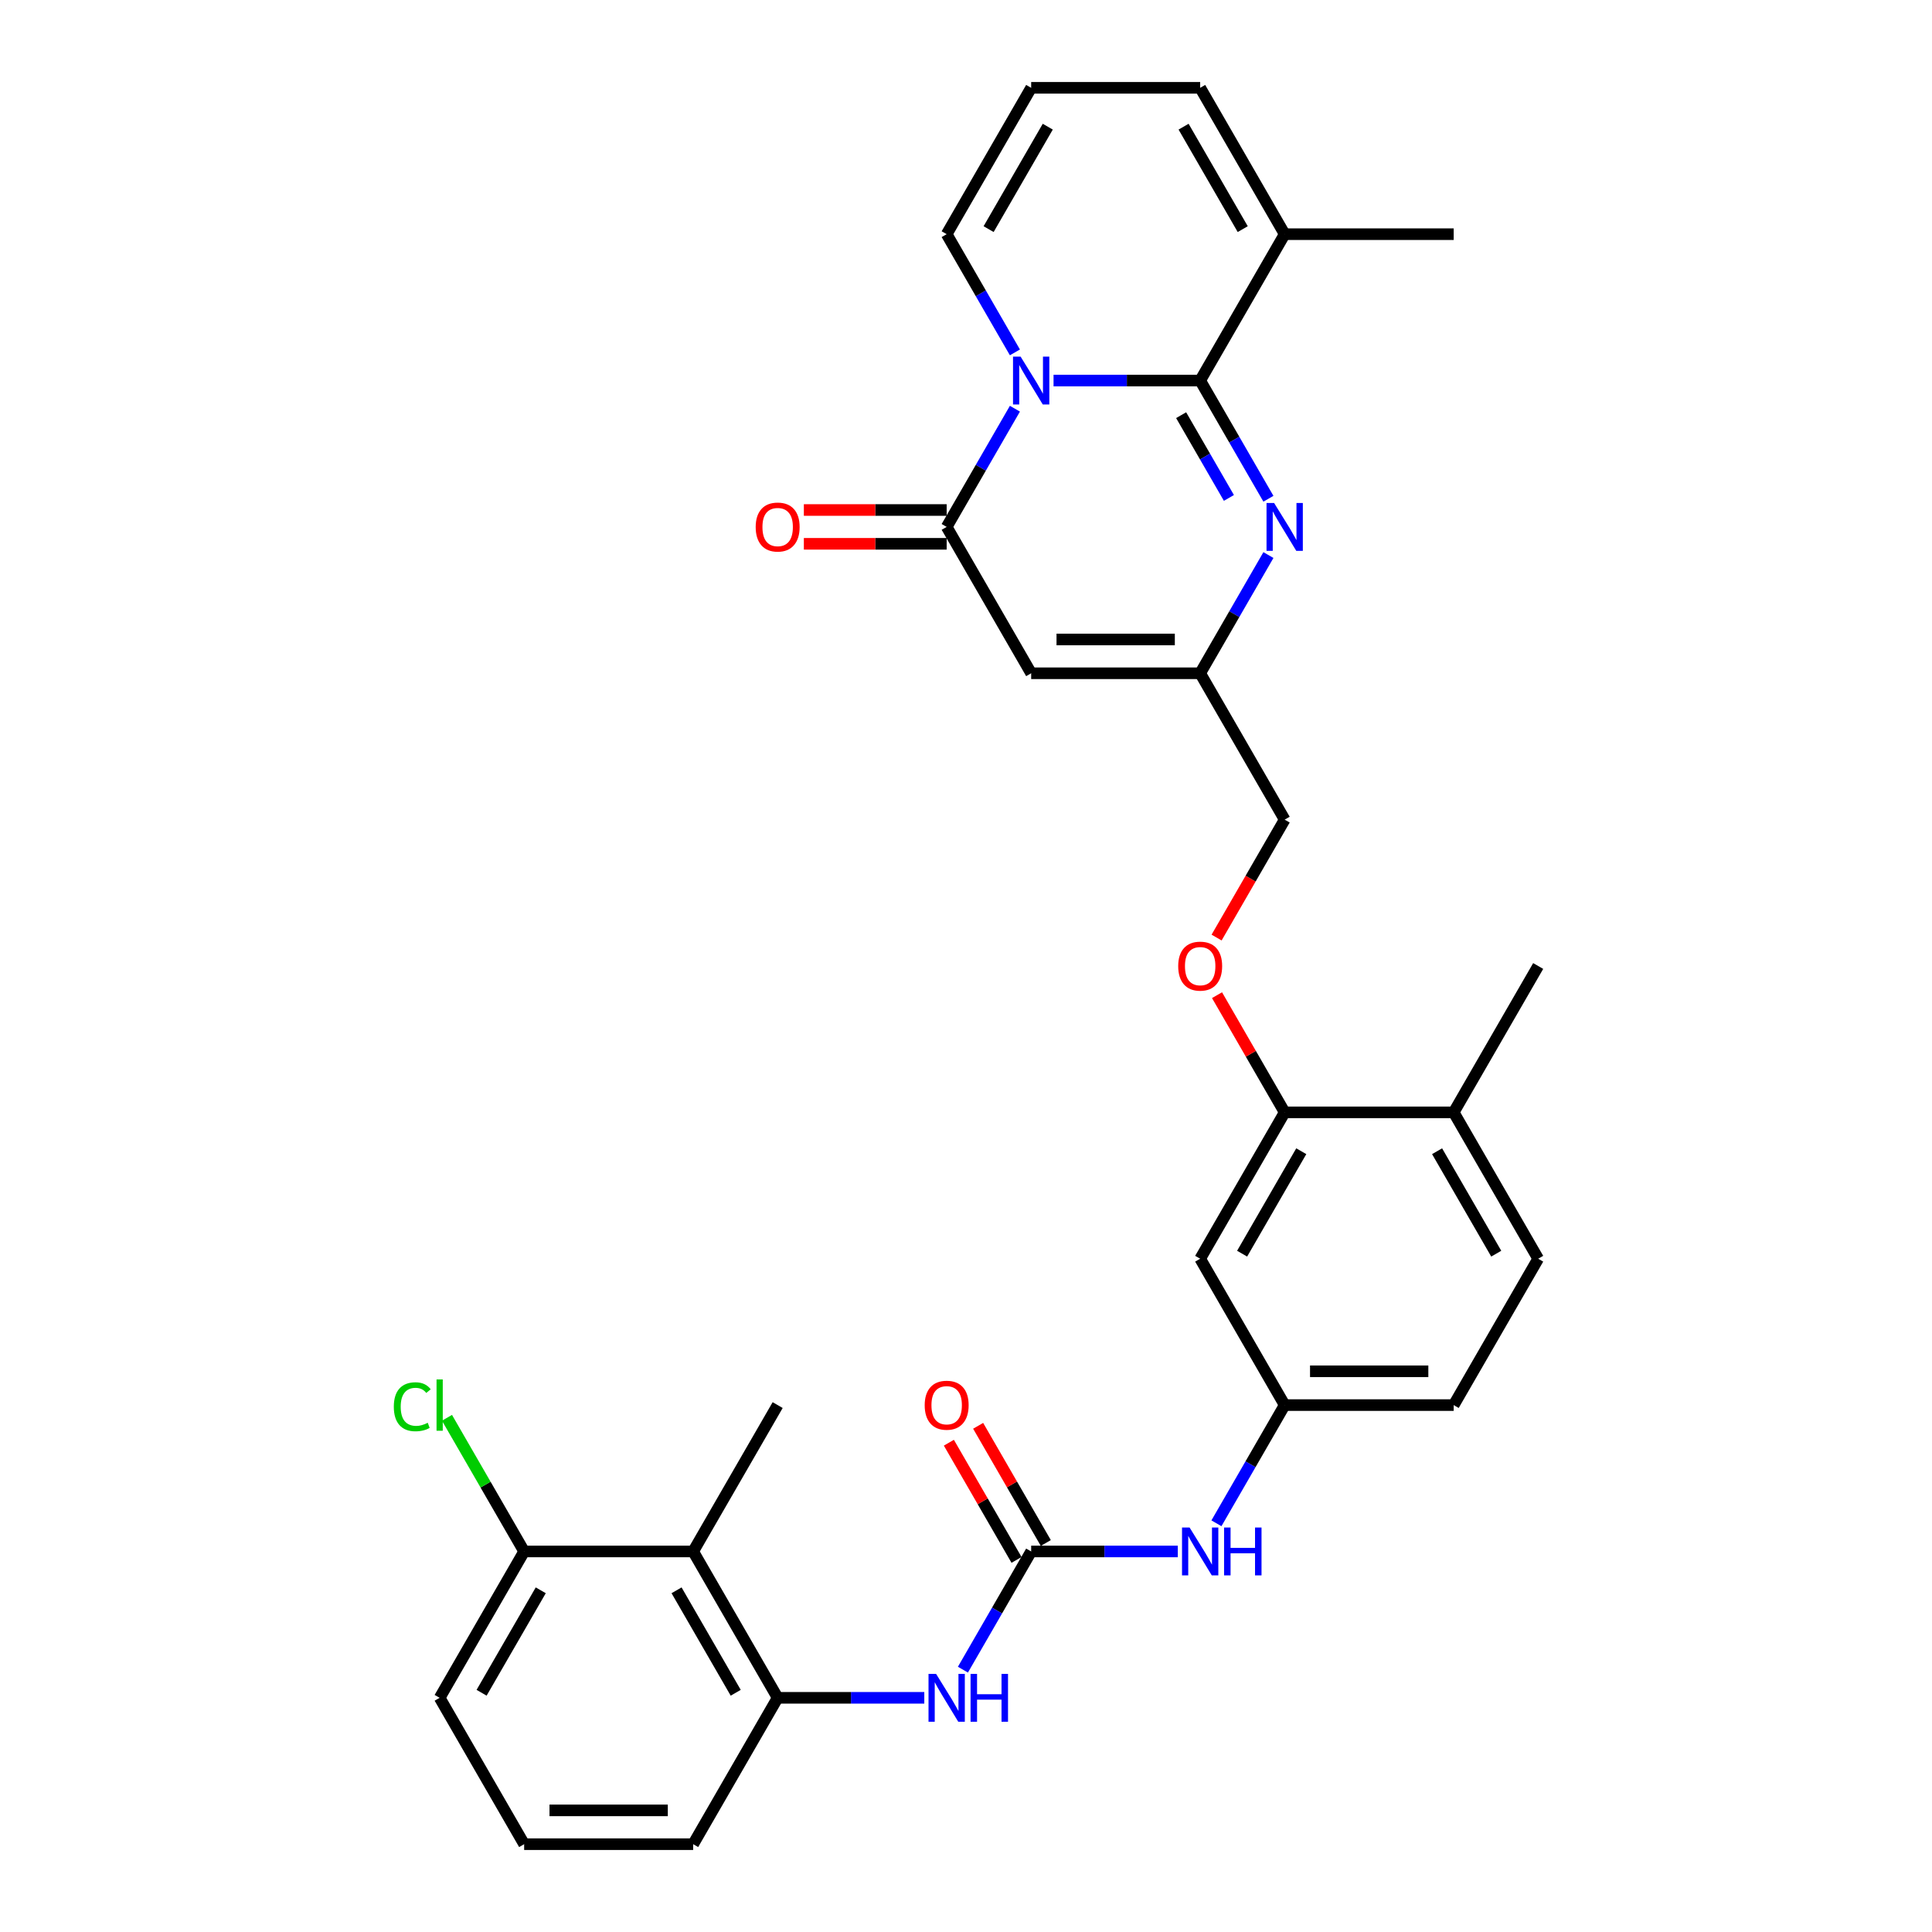 <?xml version='1.0' encoding='iso-8859-1'?>
<svg version='1.1' baseProfile='full'
              xmlns='http://www.w3.org/2000/svg'
                      xmlns:rdkit='http://www.rdkit.org/xml'
                      xmlns:xlink='http://www.w3.org/1999/xlink'
                  xml:space='preserve'
width='1000px' height='1000px' viewBox='0 0 1000 1000'>
<!-- END OF HEADER -->
<rect style='opacity:1.0;fill:#FFFFFF;stroke:none' width='1000' height='1000' x='0' y='0'> </rect>
<path class='bond-0' d='M 545.313,196.97 L 583.261,196.97' style='fill:none;fill-rule:evenodd;stroke:#0000FF;stroke-width:6px;stroke-linecap:butt;stroke-linejoin:miter;stroke-opacity:1' />
<path class='bond-0' d='M 583.261,196.97 L 621.209,196.97' style='fill:none;fill-rule:evenodd;stroke:#000000;stroke-width:6px;stroke-linecap:butt;stroke-linejoin:miter;stroke-opacity:1' />
<path class='bond-1' d='M 525.317,211.543 L 507.655,242.135' style='fill:none;fill-rule:evenodd;stroke:#0000FF;stroke-width:6px;stroke-linecap:butt;stroke-linejoin:miter;stroke-opacity:1' />
<path class='bond-1' d='M 507.655,242.135 L 489.993,272.727' style='fill:none;fill-rule:evenodd;stroke:#000000;stroke-width:6px;stroke-linecap:butt;stroke-linejoin:miter;stroke-opacity:1' />
<path class='bond-10' d='M 525.317,182.396 L 507.655,151.804' style='fill:none;fill-rule:evenodd;stroke:#0000FF;stroke-width:6px;stroke-linecap:butt;stroke-linejoin:miter;stroke-opacity:1' />
<path class='bond-10' d='M 507.655,151.804 L 489.993,121.212' style='fill:none;fill-rule:evenodd;stroke:#000000;stroke-width:6px;stroke-linecap:butt;stroke-linejoin:miter;stroke-opacity:1' />
<path class='bond-2' d='M 621.209,196.97 L 638.871,227.562' style='fill:none;fill-rule:evenodd;stroke:#000000;stroke-width:6px;stroke-linecap:butt;stroke-linejoin:miter;stroke-opacity:1' />
<path class='bond-2' d='M 638.871,227.562 L 656.533,258.154' style='fill:none;fill-rule:evenodd;stroke:#0000FF;stroke-width:6px;stroke-linecap:butt;stroke-linejoin:miter;stroke-opacity:1' />
<path class='bond-2' d='M 611.356,214.895 L 623.719,236.309' style='fill:none;fill-rule:evenodd;stroke:#000000;stroke-width:6px;stroke-linecap:butt;stroke-linejoin:miter;stroke-opacity:1' />
<path class='bond-2' d='M 623.719,236.309 L 636.083,257.724' style='fill:none;fill-rule:evenodd;stroke:#0000FF;stroke-width:6px;stroke-linecap:butt;stroke-linejoin:miter;stroke-opacity:1' />
<path class='bond-6' d='M 621.209,196.97 L 664.947,121.212' style='fill:none;fill-rule:evenodd;stroke:#000000;stroke-width:6px;stroke-linecap:butt;stroke-linejoin:miter;stroke-opacity:1' />
<path class='bond-3' d='M 489.993,272.727 L 533.731,348.485' style='fill:none;fill-rule:evenodd;stroke:#000000;stroke-width:6px;stroke-linecap:butt;stroke-linejoin:miter;stroke-opacity:1' />
<path class='bond-15' d='M 489.993,263.98 L 453.033,263.98' style='fill:none;fill-rule:evenodd;stroke:#000000;stroke-width:6px;stroke-linecap:butt;stroke-linejoin:miter;stroke-opacity:1' />
<path class='bond-15' d='M 453.033,263.98 L 416.074,263.98' style='fill:none;fill-rule:evenodd;stroke:#FF0000;stroke-width:6px;stroke-linecap:butt;stroke-linejoin:miter;stroke-opacity:1' />
<path class='bond-15' d='M 489.993,281.475 L 453.033,281.475' style='fill:none;fill-rule:evenodd;stroke:#000000;stroke-width:6px;stroke-linecap:butt;stroke-linejoin:miter;stroke-opacity:1' />
<path class='bond-15' d='M 453.033,281.475 L 416.074,281.475' style='fill:none;fill-rule:evenodd;stroke:#FF0000;stroke-width:6px;stroke-linecap:butt;stroke-linejoin:miter;stroke-opacity:1' />
<path class='bond-33' d='M 656.533,287.301 L 638.871,317.893' style='fill:none;fill-rule:evenodd;stroke:#0000FF;stroke-width:6px;stroke-linecap:butt;stroke-linejoin:miter;stroke-opacity:1' />
<path class='bond-33' d='M 638.871,317.893 L 621.209,348.485' style='fill:none;fill-rule:evenodd;stroke:#000000;stroke-width:6px;stroke-linecap:butt;stroke-linejoin:miter;stroke-opacity:1' />
<path class='bond-4' d='M 533.731,348.485 L 621.209,348.485' style='fill:none;fill-rule:evenodd;stroke:#000000;stroke-width:6px;stroke-linecap:butt;stroke-linejoin:miter;stroke-opacity:1' />
<path class='bond-4' d='M 546.853,330.989 L 608.087,330.989' style='fill:none;fill-rule:evenodd;stroke:#000000;stroke-width:6px;stroke-linecap:butt;stroke-linejoin:miter;stroke-opacity:1' />
<path class='bond-22' d='M 621.209,348.485 L 664.947,424.242' style='fill:none;fill-rule:evenodd;stroke:#000000;stroke-width:6px;stroke-linecap:butt;stroke-linejoin:miter;stroke-opacity:1' />
<path class='bond-5' d='M 533.731,803.03 L 571.679,803.03' style='fill:none;fill-rule:evenodd;stroke:#000000;stroke-width:6px;stroke-linecap:butt;stroke-linejoin:miter;stroke-opacity:1' />
<path class='bond-5' d='M 571.679,803.03 L 609.627,803.03' style='fill:none;fill-rule:evenodd;stroke:#0000FF;stroke-width:6px;stroke-linecap:butt;stroke-linejoin:miter;stroke-opacity:1' />
<path class='bond-7' d='M 533.731,803.03 L 516.069,833.622' style='fill:none;fill-rule:evenodd;stroke:#000000;stroke-width:6px;stroke-linecap:butt;stroke-linejoin:miter;stroke-opacity:1' />
<path class='bond-7' d='M 516.069,833.622 L 498.407,864.214' style='fill:none;fill-rule:evenodd;stroke:#0000FF;stroke-width:6px;stroke-linecap:butt;stroke-linejoin:miter;stroke-opacity:1' />
<path class='bond-19' d='M 541.307,798.656 L 523.796,768.327' style='fill:none;fill-rule:evenodd;stroke:#000000;stroke-width:6px;stroke-linecap:butt;stroke-linejoin:miter;stroke-opacity:1' />
<path class='bond-19' d='M 523.796,768.327 L 506.286,737.997' style='fill:none;fill-rule:evenodd;stroke:#FF0000;stroke-width:6px;stroke-linecap:butt;stroke-linejoin:miter;stroke-opacity:1' />
<path class='bond-19' d='M 526.155,807.404 L 508.645,777.075' style='fill:none;fill-rule:evenodd;stroke:#000000;stroke-width:6px;stroke-linecap:butt;stroke-linejoin:miter;stroke-opacity:1' />
<path class='bond-19' d='M 508.645,777.075 L 491.134,746.745' style='fill:none;fill-rule:evenodd;stroke:#FF0000;stroke-width:6px;stroke-linecap:butt;stroke-linejoin:miter;stroke-opacity:1' />
<path class='bond-28' d='M 664.947,121.212 L 752.425,121.212' style='fill:none;fill-rule:evenodd;stroke:#000000;stroke-width:6px;stroke-linecap:butt;stroke-linejoin:miter;stroke-opacity:1' />
<path class='bond-32' d='M 664.947,121.212 L 621.209,45.455' style='fill:none;fill-rule:evenodd;stroke:#000000;stroke-width:6px;stroke-linecap:butt;stroke-linejoin:miter;stroke-opacity:1' />
<path class='bond-32' d='M 643.235,118.596 L 612.618,65.566' style='fill:none;fill-rule:evenodd;stroke:#000000;stroke-width:6px;stroke-linecap:butt;stroke-linejoin:miter;stroke-opacity:1' />
<path class='bond-8' d='M 478.411,878.788 L 440.463,878.788' style='fill:none;fill-rule:evenodd;stroke:#0000FF;stroke-width:6px;stroke-linecap:butt;stroke-linejoin:miter;stroke-opacity:1' />
<path class='bond-8' d='M 440.463,878.788 L 402.515,878.788' style='fill:none;fill-rule:evenodd;stroke:#000000;stroke-width:6px;stroke-linecap:butt;stroke-linejoin:miter;stroke-opacity:1' />
<path class='bond-9' d='M 402.515,878.788 L 358.777,803.03' style='fill:none;fill-rule:evenodd;stroke:#000000;stroke-width:6px;stroke-linecap:butt;stroke-linejoin:miter;stroke-opacity:1' />
<path class='bond-9' d='M 380.803,876.172 L 350.186,823.142' style='fill:none;fill-rule:evenodd;stroke:#000000;stroke-width:6px;stroke-linecap:butt;stroke-linejoin:miter;stroke-opacity:1' />
<path class='bond-26' d='M 402.515,878.788 L 358.777,954.545' style='fill:none;fill-rule:evenodd;stroke:#000000;stroke-width:6px;stroke-linecap:butt;stroke-linejoin:miter;stroke-opacity:1' />
<path class='bond-20' d='M 358.777,803.03 L 271.299,803.03' style='fill:none;fill-rule:evenodd;stroke:#000000;stroke-width:6px;stroke-linecap:butt;stroke-linejoin:miter;stroke-opacity:1' />
<path class='bond-27' d='M 358.777,803.03 L 402.515,727.273' style='fill:none;fill-rule:evenodd;stroke:#000000;stroke-width:6px;stroke-linecap:butt;stroke-linejoin:miter;stroke-opacity:1' />
<path class='bond-14' d='M 489.993,121.212 L 533.731,45.455' style='fill:none;fill-rule:evenodd;stroke:#000000;stroke-width:6px;stroke-linecap:butt;stroke-linejoin:miter;stroke-opacity:1' />
<path class='bond-14' d='M 511.705,118.596 L 542.322,65.566' style='fill:none;fill-rule:evenodd;stroke:#000000;stroke-width:6px;stroke-linecap:butt;stroke-linejoin:miter;stroke-opacity:1' />
<path class='bond-11' d='M 664.947,575.758 L 647.436,545.428' style='fill:none;fill-rule:evenodd;stroke:#000000;stroke-width:6px;stroke-linecap:butt;stroke-linejoin:miter;stroke-opacity:1' />
<path class='bond-11' d='M 647.436,545.428 L 629.926,515.099' style='fill:none;fill-rule:evenodd;stroke:#FF0000;stroke-width:6px;stroke-linecap:butt;stroke-linejoin:miter;stroke-opacity:1' />
<path class='bond-13' d='M 664.947,575.758 L 621.209,651.515' style='fill:none;fill-rule:evenodd;stroke:#000000;stroke-width:6px;stroke-linecap:butt;stroke-linejoin:miter;stroke-opacity:1' />
<path class='bond-13' d='M 673.538,595.869 L 642.921,648.899' style='fill:none;fill-rule:evenodd;stroke:#000000;stroke-width:6px;stroke-linecap:butt;stroke-linejoin:miter;stroke-opacity:1' />
<path class='bond-21' d='M 664.947,575.758 L 752.425,575.758' style='fill:none;fill-rule:evenodd;stroke:#000000;stroke-width:6px;stroke-linecap:butt;stroke-linejoin:miter;stroke-opacity:1' />
<path class='bond-12' d='M 629.623,788.457 L 647.285,757.865' style='fill:none;fill-rule:evenodd;stroke:#0000FF;stroke-width:6px;stroke-linecap:butt;stroke-linejoin:miter;stroke-opacity:1' />
<path class='bond-12' d='M 647.285,757.865 L 664.947,727.273' style='fill:none;fill-rule:evenodd;stroke:#000000;stroke-width:6px;stroke-linecap:butt;stroke-linejoin:miter;stroke-opacity:1' />
<path class='bond-16' d='M 621.209,651.515 L 664.947,727.273' style='fill:none;fill-rule:evenodd;stroke:#000000;stroke-width:6px;stroke-linecap:butt;stroke-linejoin:miter;stroke-opacity:1' />
<path class='bond-18' d='M 533.731,45.455 L 621.209,45.455' style='fill:none;fill-rule:evenodd;stroke:#000000;stroke-width:6px;stroke-linecap:butt;stroke-linejoin:miter;stroke-opacity:1' />
<path class='bond-34' d='M 664.947,727.273 L 752.425,727.273' style='fill:none;fill-rule:evenodd;stroke:#000000;stroke-width:6px;stroke-linecap:butt;stroke-linejoin:miter;stroke-opacity:1' />
<path class='bond-34' d='M 678.069,709.777 L 739.303,709.777' style='fill:none;fill-rule:evenodd;stroke:#000000;stroke-width:6px;stroke-linecap:butt;stroke-linejoin:miter;stroke-opacity:1' />
<path class='bond-17' d='M 629.704,485.286 L 647.325,454.764' style='fill:none;fill-rule:evenodd;stroke:#FF0000;stroke-width:6px;stroke-linecap:butt;stroke-linejoin:miter;stroke-opacity:1' />
<path class='bond-17' d='M 647.325,454.764 L 664.947,424.242' style='fill:none;fill-rule:evenodd;stroke:#000000;stroke-width:6px;stroke-linecap:butt;stroke-linejoin:miter;stroke-opacity:1' />
<path class='bond-25' d='M 271.299,803.03 L 251.328,768.439' style='fill:none;fill-rule:evenodd;stroke:#000000;stroke-width:6px;stroke-linecap:butt;stroke-linejoin:miter;stroke-opacity:1' />
<path class='bond-25' d='M 251.328,768.439 L 231.357,733.848' style='fill:none;fill-rule:evenodd;stroke:#00CC00;stroke-width:6px;stroke-linecap:butt;stroke-linejoin:miter;stroke-opacity:1' />
<path class='bond-35' d='M 271.299,803.03 L 227.561,878.788' style='fill:none;fill-rule:evenodd;stroke:#000000;stroke-width:6px;stroke-linecap:butt;stroke-linejoin:miter;stroke-opacity:1' />
<path class='bond-35' d='M 279.89,823.142 L 249.273,876.172' style='fill:none;fill-rule:evenodd;stroke:#000000;stroke-width:6px;stroke-linecap:butt;stroke-linejoin:miter;stroke-opacity:1' />
<path class='bond-23' d='M 752.425,575.758 L 796.163,651.515' style='fill:none;fill-rule:evenodd;stroke:#000000;stroke-width:6px;stroke-linecap:butt;stroke-linejoin:miter;stroke-opacity:1' />
<path class='bond-23' d='M 743.834,595.869 L 774.451,648.899' style='fill:none;fill-rule:evenodd;stroke:#000000;stroke-width:6px;stroke-linecap:butt;stroke-linejoin:miter;stroke-opacity:1' />
<path class='bond-31' d='M 752.425,575.758 L 796.163,500' style='fill:none;fill-rule:evenodd;stroke:#000000;stroke-width:6px;stroke-linecap:butt;stroke-linejoin:miter;stroke-opacity:1' />
<path class='bond-24' d='M 796.163,651.515 L 752.425,727.273' style='fill:none;fill-rule:evenodd;stroke:#000000;stroke-width:6px;stroke-linecap:butt;stroke-linejoin:miter;stroke-opacity:1' />
<path class='bond-29' d='M 358.777,954.545 L 271.299,954.545' style='fill:none;fill-rule:evenodd;stroke:#000000;stroke-width:6px;stroke-linecap:butt;stroke-linejoin:miter;stroke-opacity:1' />
<path class='bond-29' d='M 345.655,937.05 L 284.421,937.05' style='fill:none;fill-rule:evenodd;stroke:#000000;stroke-width:6px;stroke-linecap:butt;stroke-linejoin:miter;stroke-opacity:1' />
<path class='bond-30' d='M 271.299,954.545 L 227.561,878.788' style='fill:none;fill-rule:evenodd;stroke:#000000;stroke-width:6px;stroke-linecap:butt;stroke-linejoin:miter;stroke-opacity:1' />
<path  class='atom-0' d='M 528.255 184.583
L 536.373 197.705
Q 537.178 198.999, 538.473 201.344
Q 539.767 203.688, 539.837 203.828
L 539.837 184.583
L 543.126 184.583
L 543.126 209.356
L 539.732 209.356
L 531.019 195.01
Q 530.005 193.331, 528.92 191.406
Q 527.87 189.482, 527.555 188.887
L 527.555 209.356
L 524.336 209.356
L 524.336 184.583
L 528.255 184.583
' fill='#0000FF'/>
<path  class='atom-3' d='M 659.471 260.34
L 667.589 273.462
Q 668.394 274.757, 669.688 277.101
Q 670.983 279.446, 671.053 279.585
L 671.053 260.34
L 674.342 260.34
L 674.342 285.114
L 670.948 285.114
L 662.235 270.768
Q 661.221 269.088, 660.136 267.164
Q 659.086 265.239, 658.771 264.644
L 658.771 285.114
L 655.552 285.114
L 655.552 260.34
L 659.471 260.34
' fill='#0000FF'/>
<path  class='atom-8' d='M 484.517 866.401
L 492.634 879.523
Q 493.439 880.817, 494.734 883.162
Q 496.029 885.506, 496.099 885.646
L 496.099 866.401
L 499.388 866.401
L 499.388 891.175
L 495.994 891.175
L 487.281 876.828
Q 486.266 875.149, 485.181 873.224
Q 484.132 871.3, 483.817 870.705
L 483.817 891.175
L 480.598 891.175
L 480.598 866.401
L 484.517 866.401
' fill='#0000FF'/>
<path  class='atom-8' d='M 502.362 866.401
L 505.721 866.401
L 505.721 876.933
L 518.388 876.933
L 518.388 866.401
L 521.747 866.401
L 521.747 891.175
L 518.388 891.175
L 518.388 879.733
L 505.721 879.733
L 505.721 891.175
L 502.362 891.175
L 502.362 866.401
' fill='#0000FF'/>
<path  class='atom-13' d='M 615.732 790.644
L 623.85 803.765
Q 624.655 805.06, 625.95 807.404
Q 627.245 809.749, 627.314 809.889
L 627.314 790.644
L 630.604 790.644
L 630.604 815.417
L 627.21 815.417
L 618.497 801.071
Q 617.482 799.391, 616.397 797.467
Q 615.348 795.542, 615.033 794.947
L 615.033 815.417
L 611.814 815.417
L 611.814 790.644
L 615.732 790.644
' fill='#0000FF'/>
<path  class='atom-13' d='M 633.578 790.644
L 636.937 790.644
L 636.937 801.176
L 649.604 801.176
L 649.604 790.644
L 652.963 790.644
L 652.963 815.417
L 649.604 815.417
L 649.604 803.975
L 636.937 803.975
L 636.937 815.417
L 633.578 815.417
L 633.578 790.644
' fill='#0000FF'/>
<path  class='atom-16' d='M 391.143 272.797
Q 391.143 266.849, 394.082 263.525
Q 397.022 260.201, 402.515 260.201
Q 408.009 260.201, 410.948 263.525
Q 413.887 266.849, 413.887 272.797
Q 413.887 278.816, 410.913 282.245
Q 407.939 285.639, 402.515 285.639
Q 397.057 285.639, 394.082 282.245
Q 391.143 278.851, 391.143 272.797
M 402.515 282.84
Q 406.294 282.84, 408.324 280.32
Q 410.388 277.766, 410.388 272.797
Q 410.388 267.934, 408.324 265.484
Q 406.294 263, 402.515 263
Q 398.736 263, 396.672 265.449
Q 394.642 267.899, 394.642 272.797
Q 394.642 277.801, 396.672 280.32
Q 398.736 282.84, 402.515 282.84
' fill='#FF0000'/>
<path  class='atom-18' d='M 609.837 500.07
Q 609.837 494.122, 612.776 490.797
Q 615.715 487.473, 621.209 487.473
Q 626.702 487.473, 629.641 490.797
Q 632.581 494.122, 632.581 500.07
Q 632.581 506.088, 629.606 509.518
Q 626.632 512.912, 621.209 512.912
Q 615.75 512.912, 612.776 509.518
Q 609.837 506.123, 609.837 500.07
M 621.209 510.112
Q 624.988 510.112, 627.017 507.593
Q 629.082 505.039, 629.082 500.07
Q 629.082 495.206, 627.017 492.757
Q 624.988 490.273, 621.209 490.273
Q 617.43 490.273, 615.365 492.722
Q 613.336 495.171, 613.336 500.07
Q 613.336 505.074, 615.365 507.593
Q 617.43 510.112, 621.209 510.112
' fill='#FF0000'/>
<path  class='atom-20' d='M 478.621 727.343
Q 478.621 721.394, 481.56 718.07
Q 484.499 714.746, 489.993 714.746
Q 495.486 714.746, 498.425 718.07
Q 501.365 721.394, 501.365 727.343
Q 501.365 733.361, 498.39 736.79
Q 495.416 740.184, 489.993 740.184
Q 484.534 740.184, 481.56 736.79
Q 478.621 733.396, 478.621 727.343
M 489.993 737.385
Q 493.772 737.385, 495.801 734.866
Q 497.866 732.311, 497.866 727.343
Q 497.866 722.479, 495.801 720.03
Q 493.772 717.545, 489.993 717.545
Q 486.214 717.545, 484.149 719.995
Q 482.12 722.444, 482.12 727.343
Q 482.12 732.346, 484.149 734.866
Q 486.214 737.385, 489.993 737.385
' fill='#FF0000'/>
<path  class='atom-26' d='M 203.837 728.13
Q 203.837 721.972, 206.706 718.752
Q 209.61 715.498, 215.104 715.498
Q 220.213 715.498, 222.942 719.102
L 220.632 720.992
Q 218.638 718.368, 215.104 718.368
Q 211.36 718.368, 209.365 720.887
Q 207.406 723.371, 207.406 728.13
Q 207.406 733.029, 209.435 735.548
Q 211.5 738.067, 215.489 738.067
Q 218.218 738.067, 221.402 736.423
L 222.382 739.047
Q 221.087 739.887, 219.128 740.377
Q 217.168 740.867, 214.999 740.867
Q 209.61 740.867, 206.706 737.578
Q 203.837 734.288, 203.837 728.13
' fill='#00CC00'/>
<path  class='atom-26' d='M 225.951 713.994
L 229.17 713.994
L 229.17 740.552
L 225.951 740.552
L 225.951 713.994
' fill='#00CC00'/>
</svg>
